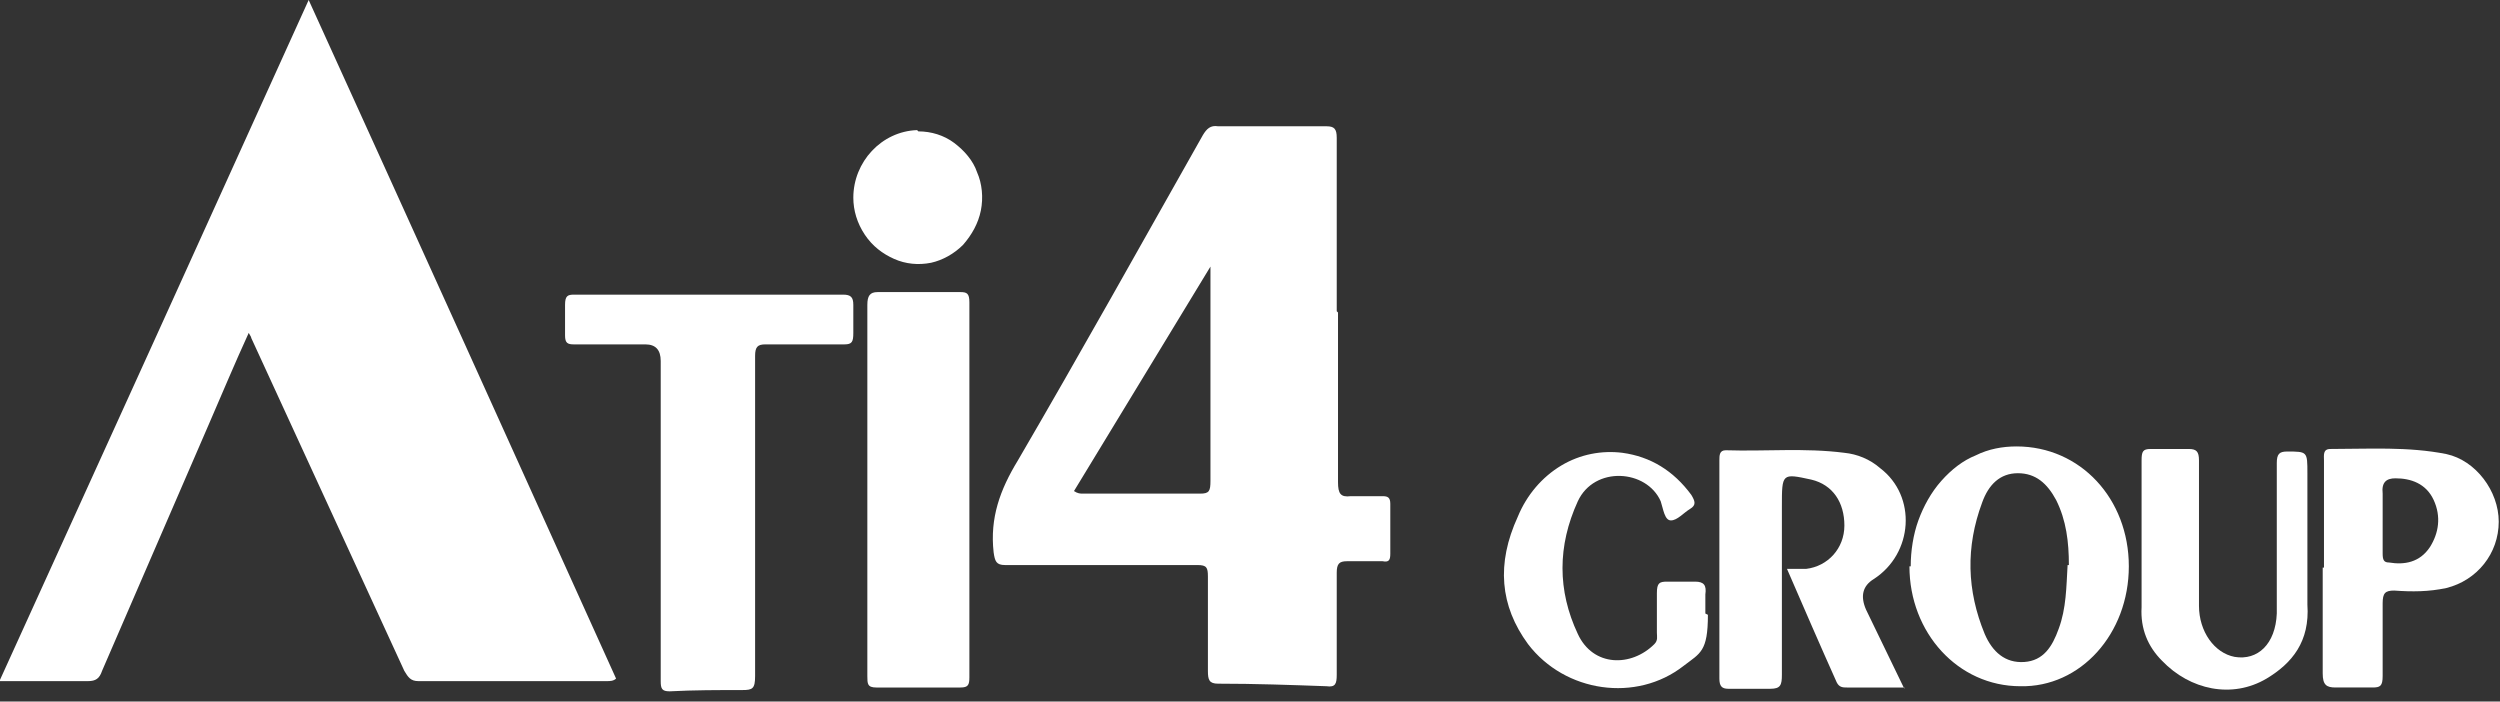 <svg xmlns="http://www.w3.org/2000/svg" viewBox="0 0 196 55">
  <rect x="0" y="0" width="196" height="55" fill="#333333" stroke="none"/>
  <g>
    <g fill="white" >
      <path d="M0,53.3C8.1,35.5,16.1,17.9,24.2,0c8.1,17.8,16.1,35.5,24.1,53.2-.2.2-.5.2-.7.2-4.9,0-9.9,0-14.8,0-.6,0-.8-.3-1.1-.8-4-8.7-8-17.4-12-26.1,0-.1-.1-.2-.2-.4-1.1,2.4-2.1,4.8-3.1,7.1-2.8,6.5-5.6,12.9-8.4,19.4-.2.6-.5.8-1.1.8-2.2,0-4.5,0-6.9,0Z"/>
      <path d="M104.9,24.5c0,4.4,0,8.9,0,13.3,0,.9.2,1.2,1,1.1.8,0,1.7,0,2.5,0,.4,0,.6.1.6.6,0,1.3,0,2.6,0,3.9,0,.5-.1.7-.6.6-.9,0-1.9,0-2.8,0-.6,0-.8.2-.8.9,0,2.7,0,5.3,0,8,0,.7-.1,1-.8.9-2.8-.1-5.6-.2-8.5-.2-.7,0-.8-.3-.8-1,0-2.5,0-4.9,0-7.4,0-.7-.1-.9-.8-.9-5,0-10.1,0-15.1,0-.7,0-.8-.3-.9-1-.3-2.7.5-4.9,1.9-7.2,4.9-8.4,9.7-17,14.5-25.5.3-.5.6-.8,1.2-.7,2.8,0,5.6,0,8.5,0,.6,0,.8.2.8.9,0,4.5,0,9.1,0,13.6ZM84.2,38.5c.3.2.5.2.7.2,3.1,0,6.1,0,9.2,0,.7,0,.8-.2.8-1,0-5.2,0-10.3,0-15.5v-1.3l-10.7,17.6Z"/>
      <path d="M51.8,40.6v-12.3q0-1.3-1.2-1.3c-1.9,0-3.7,0-5.6,0-.5,0-.7-.1-.7-.7,0-.8,0-1.6,0-2.4,0-.7.2-.8.7-.8,3.5,0,6.9,0,10.4,0s7.1,0,10.7,0c.6,0,.8.2.8.8,0,.7,0,1.5,0,2.2,0,.7-.1.9-.7.9-2.1,0-4.2,0-6.2,0-.6,0-.8.2-.8.9,0,8.4,0,16.7,0,25.1,0,1-.2,1.1-1,1.1-1.9,0-3.8,0-5.7.1-.6,0-.7-.2-.7-.8,0-4.3,0-8.6,0-12.8Z"/>
      <path d="M68,38.4c0-4.8,0-9.7,0-14.5,0-.7.2-1,.8-1,2.2,0,4.3,0,6.5,0,.5,0,.7.1.7.8,0,9.8,0,19.6,0,29.4,0,.6-.1.8-.7.8-2.2,0-4.4,0-6.6,0-.7,0-.7-.3-.7-.9,0-4.9,0-9.8,0-14.6Z"/>
      <path d="M72,10.3c1,0,2,.3,2.8.9.8.6,1.5,1.4,1.8,2.3.4.9.5,2,.3,3-.2,1-.7,1.9-1.4,2.7-.7.7-1.6,1.2-2.5,1.4-1,.2-2,.1-2.9-.3-.9-.4-1.7-1-2.3-1.9-.6-.9-.9-1.9-.9-2.9,0-2.8,2.2-5.2,5-5.3Z"/>
      <path d="M149.3,53.9h-4.5c-.3,0-.6,0-.8-.4-1.3-2.9-2.6-5.9-3.9-8.9.6,0,1,0,1.5,0,1.7-.2,3-1.6,3-3.4,0-1.8-.9-3.2-2.6-3.6-2.3-.5-2.3-.5-2.3,2.1,0,4.4,0,8.8,0,13.2,0,.8-.1,1.1-.9,1.1-1.1,0-2.2,0-3.3,0-.5,0-.7-.2-.7-.8,0-5.7,0-11.4,0-17.1,0-.4,0-.8.5-.8,3.1.1,6.2-.2,9.3.2,1,.1,2,.5,2.8,1.2,2.9,2.2,2.6,6.7-.5,8.7q-1.3.8-.6,2.4l3,6.2Z"/>
      <path d="M149.8,44.4c0-1.2.2-2.5.6-3.6.4-1.1,1-2.2,1.8-3.1.8-.9,1.7-1.6,2.7-2,1-.5,2.1-.7,3.2-.7,5,0,8.8,4.1,8.8,9.4s-3.8,9.5-8.5,9.4c-4.9,0-8.7-4.2-8.7-9.4ZM162.2,44.3c0-1.8-.2-3.5-1-5.1-.7-1.3-1.6-2.1-3-2.1-1.4,0-2.3.9-2.8,2.3-1.3,3.5-1.2,6.9.2,10.3.6,1.4,1.6,2.3,3.1,2.2,1.5-.1,2.2-1.2,2.7-2.6.6-1.6.6-3.3.7-5Z"/>
      <path d="M182.2,44.5v-8.4c0-.4-.1-.9.5-.9,3,0,6.1-.2,9.1.4,2.3.5,4.1,2.9,4.1,5.3,0,2.5-1.7,4.6-4.1,5.2-1.4.3-2.7.3-4.1.2-.7,0-.9.2-.9,1,0,1.9,0,3.8,0,5.7,0,.8-.2.9-.8.9-1,0-1.9,0-2.9,0-.7,0-1-.2-1-1.1,0-2.8,0-5.5,0-8.3ZM186.8,40.9c0,.8,0,1.7,0,2.5,0,.5.1.7.5.7,1.2.2,2.4,0,3.2-1.2.7-1.1.9-2.4.3-3.7-.6-1.3-1.8-1.7-3-1.7-.7,0-1.1.3-1,1.2,0,.7,0,1.4,0,2.1h0Z"/>
      <path d="M180.9,42.3c0,1.7,0,3.4,0,5.1.2,2.9-1.2,4.6-3.2,5.8-2.7,1.6-6,.9-8.2-1.4-1.1-1.1-1.7-2.5-1.6-4.2,0-3.8,0-7.6,0-11.5,0-.7.1-.9.7-.9,1,0,2,0,3,0,.6,0,.8.2.8.9,0,3.8,0,7.6,0,11.4,0,2,1.2,3.7,2.8,4,1.8.3,3.2-1,3.3-3.4,0-1.4,0-2.8,0-4.1,0-2.6,0-5.2,0-7.7,0-.7.2-.9.8-.9,1.6,0,1.6,0,1.6,1.7v5.3Z"/>
      <path d="M133.9,48.2c0,2.9-.6,3-1.9,4-3.7,2.9-9.3,2.1-12.2-1.7-2.2-3-2.5-6.3-.8-10,.7-1.7,1.9-3.1,3.4-4,1.5-.9,3.2-1.2,4.8-1,2.2.3,4,1.4,5.4,3.3.3.5.4.8-.1,1.1-.5.3-1,.9-1.5.9s-.6-.9-.8-1.5c-1.1-2.5-5.2-2.8-6.5,0-1.6,3.5-1.6,7,0,10.4,1.2,2.6,4.2,2.6,6,.8.3-.3.2-.6.2-.9,0-1,0-2,0-3.1,0-.8.2-.9.8-.9.7,0,1.5,0,2.2,0,.7,0,.9.3.8,1,0,.5,0,1,0,1.5Z"/>
    </g>
  </g>
</svg>
